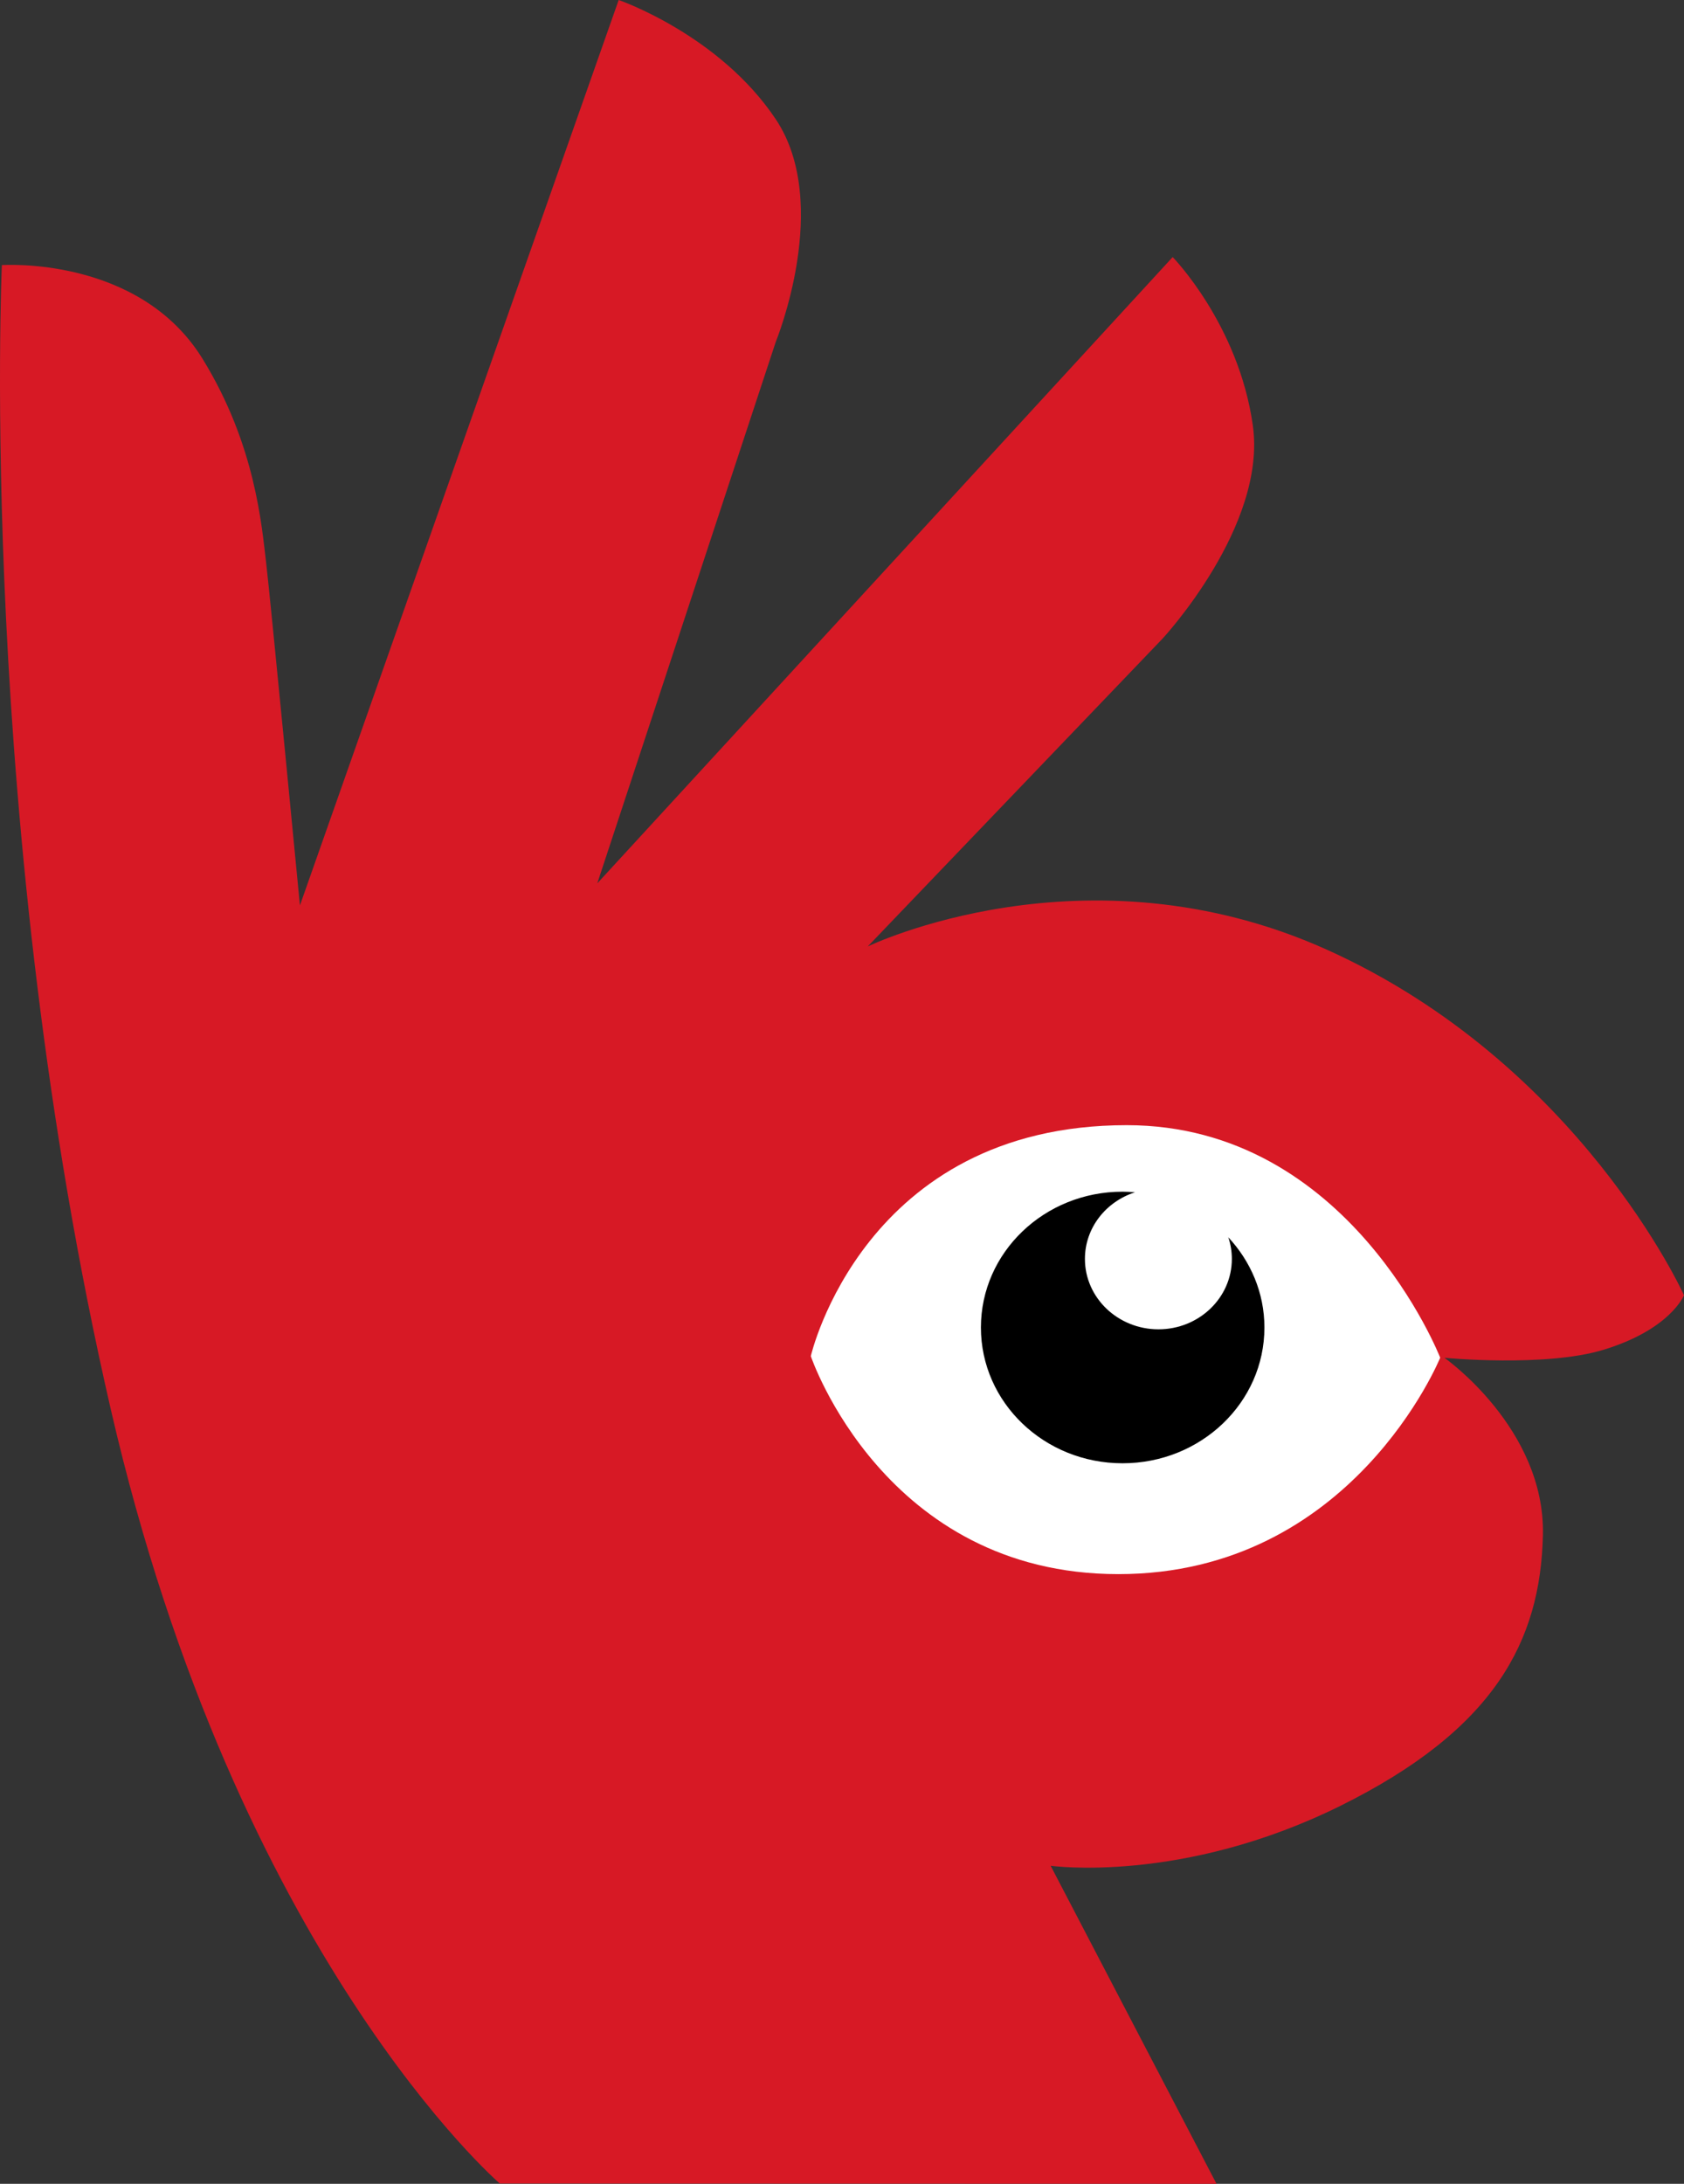 <svg
  width="297"
  height="385"
  viewBox="0 0 297 385"
  fill="none"
  xmlns="http://www.w3.org/2000/svg"
>
  <rect x="0" y="0" width="297" height="385" fill="#333333" stroke="none"/>
  <path
    d="M88.141 384.941C88.141 384.941 41.826 345.027 19.554 248.523C-4.098 145.974 0.328 46.741 0.328 46.741C0.328 46.741 24.49 45.029 35.731 63.27C45.084 78.449 46.163 92.797 46.943 99.253C47.712 105.737 52.898 159.618 52.898 159.618L109.115 0C109.115 0 126.861 6.103 136.823 21.028C146.796 35.963 136.823 60.258 136.823 60.258L105.338 155.735L206.819 45.323C206.819 45.323 218.421 57.157 220.949 74.948C223.497 92.749 205.021 112.603 205.021 112.603L153.041 166.855C153.041 166.855 191.391 148.263 233.989 167.413C278.574 187.483 297 228.346 297 228.346C297 228.346 294.602 234.4 282.711 237.989C272.479 241.07 254.753 239.378 254.753 239.378C254.753 239.378 272.499 251.809 272.119 270.578C271.699 289.337 263.596 304.907 236.357 318.385C208.408 332.205 185.296 328.928 185.296 328.928L214.553 385L88.131 384.941H88.141Z"
    fill="#D71925"
  />
  <path
    d="M143 239.076C143 239.076 152.317 198.363 198.71 198.363C238.036 198.363 254 239.357 254 239.357C254 239.357 238.516 277.513 197.23 277.513C155.945 277.513 143 239.085 143 239.085V239.076Z"
    class="eye"
    fill="white"
  />
  <path
    d="M216.621 218.109C217.038 219.323 217.256 220.595 217.256 221.945C217.256 228.791 211.462 234.354 204.31 234.354C197.157 234.354 191.343 228.791 191.343 221.945C191.343 216.478 195.024 211.856 200.173 210.196C199.448 210.137 198.724 210.089 197.98 210.089C184.171 210.089 173 220.809 173 234.034C173 247.259 184.171 257.97 197.98 257.97C211.79 257.97 223 247.269 223 234.034C223 227.907 220.56 222.333 216.611 218.109H216.621Z"
    class="eyeball"
    fill="black"
  />
</svg>
